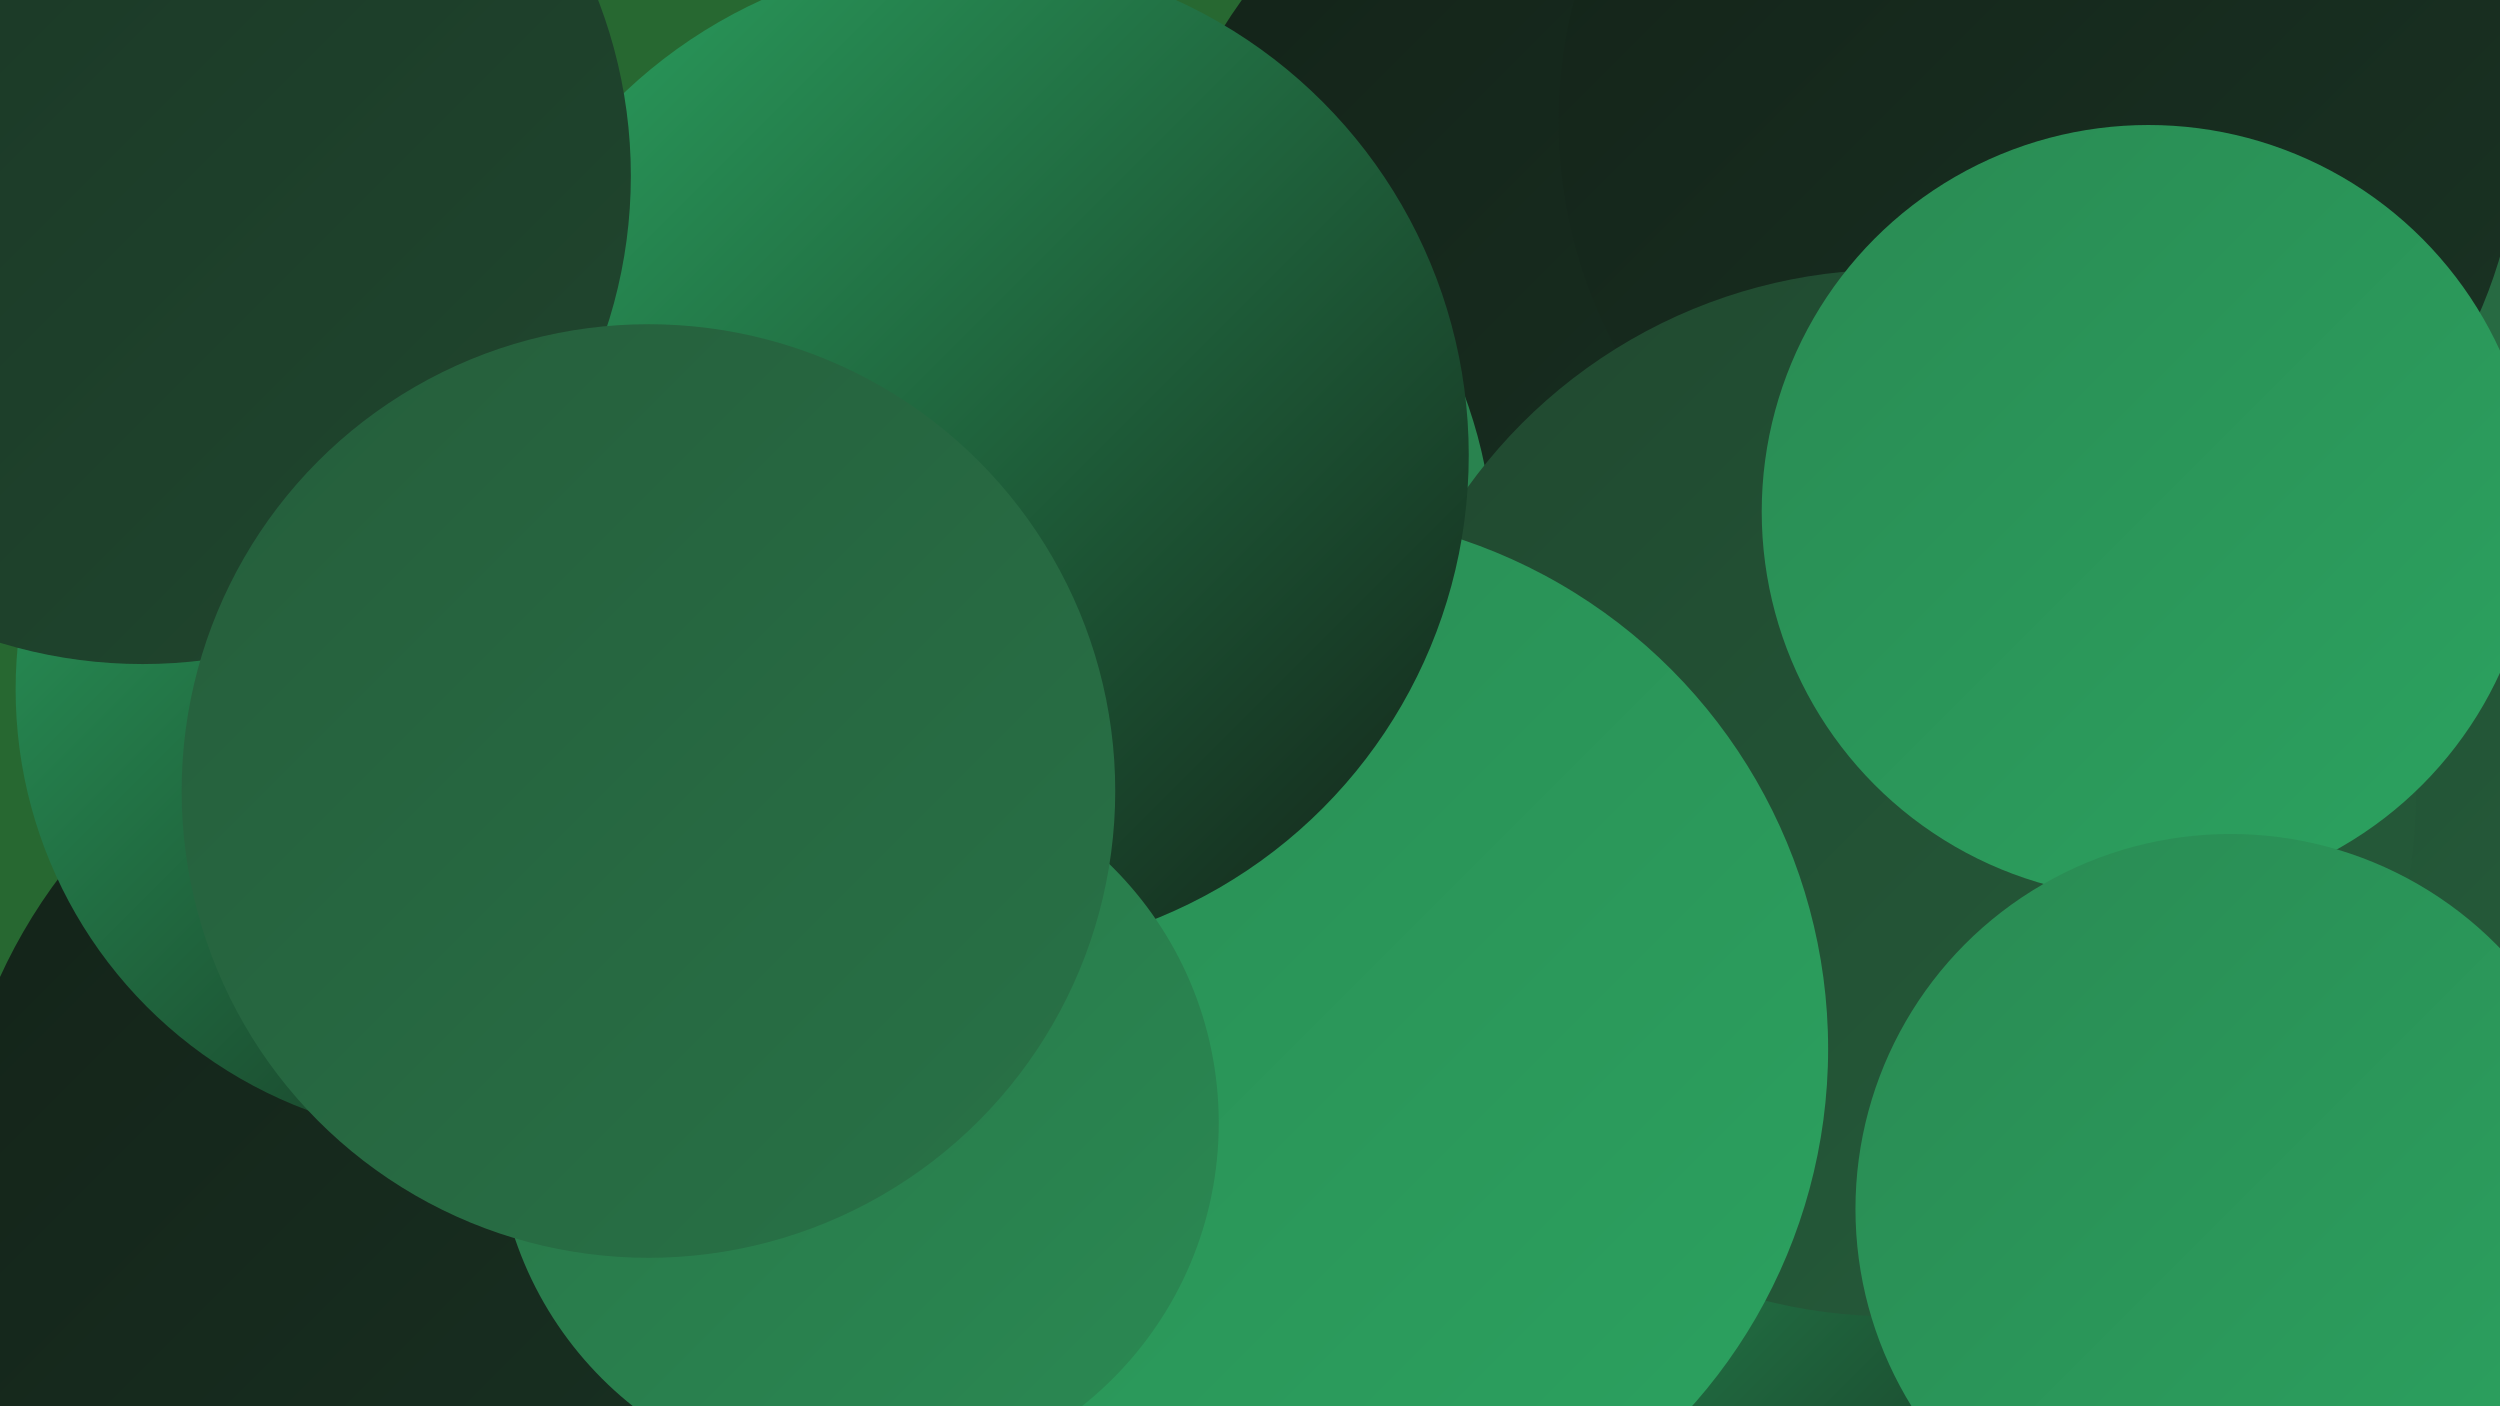 <?xml version="1.0" encoding="UTF-8"?><svg width="1280" height="720" xmlns="http://www.w3.org/2000/svg"><defs><linearGradient id="grad0" x1="0%" y1="0%" x2="100%" y2="100%"><stop offset="0%" style="stop-color:#132218;stop-opacity:1" /><stop offset="100%" style="stop-color:#1a3424;stop-opacity:1" /></linearGradient><linearGradient id="grad1" x1="0%" y1="0%" x2="100%" y2="100%"><stop offset="0%" style="stop-color:#1a3424;stop-opacity:1" /><stop offset="100%" style="stop-color:#20482f;stop-opacity:1" /></linearGradient><linearGradient id="grad2" x1="0%" y1="0%" x2="100%" y2="100%"><stop offset="0%" style="stop-color:#20482f;stop-opacity:1" /><stop offset="100%" style="stop-color:#255d3b;stop-opacity:1" /></linearGradient><linearGradient id="grad3" x1="0%" y1="0%" x2="100%" y2="100%"><stop offset="0%" style="stop-color:#255d3b;stop-opacity:1" /><stop offset="100%" style="stop-color:#287347;stop-opacity:1" /></linearGradient><linearGradient id="grad4" x1="0%" y1="0%" x2="100%" y2="100%"><stop offset="0%" style="stop-color:#287347;stop-opacity:1" /><stop offset="100%" style="stop-color:#2a8a53;stop-opacity:1" /></linearGradient><linearGradient id="grad5" x1="0%" y1="0%" x2="100%" y2="100%"><stop offset="0%" style="stop-color:#2a8a53;stop-opacity:1" /><stop offset="100%" style="stop-color:#2ba360;stop-opacity:1" /></linearGradient><linearGradient id="grad6" x1="0%" y1="0%" x2="100%" y2="100%"><stop offset="0%" style="stop-color:#2ba360;stop-opacity:1" /><stop offset="100%" style="stop-color:#132218;stop-opacity:1" /></linearGradient></defs><rect width="1280" height="720" fill="#276831" /><circle cx="1173" cy="161" r="263" fill="url(#grad3)" /><circle cx="860" cy="161" r="276" fill="url(#grad0)" /><circle cx="218" cy="251" r="210" fill="url(#grad2)" /><circle cx="251" cy="615" r="276" fill="url(#grad0)" /><circle cx="1027" cy="438" r="241" fill="url(#grad0)" /><circle cx="467" cy="326" r="278" fill="url(#grad3)" /><circle cx="1179" cy="673" r="227" fill="url(#grad6)" /><circle cx="1044" cy="62" r="246" fill="url(#grad0)" /><circle cx="1083" cy="412" r="236" fill="url(#grad2)" /><circle cx="1021" cy="580" r="209" fill="url(#grad6)" /><circle cx="521" cy="287" r="244" fill="url(#grad4)" /><circle cx="238" cy="353" r="230" fill="url(#grad6)" /><circle cx="969" cy="406" r="268" fill="url(#grad2)" /><circle cx="661" cy="537" r="275" fill="url(#grad5)" /><circle cx="1100" cy="262" r="198" fill="url(#grad5)" /><circle cx="496" cy="233" r="256" fill="url(#grad6)" /><circle cx="1142" cy="619" r="192" fill="url(#grad5)" /><circle cx="439" cy="575" r="185" fill="url(#grad4)" /><circle cx="73" cy="90" r="250" fill="url(#grad1)" /><circle cx="332" cy="405" r="239" fill="url(#grad3)" /></svg>